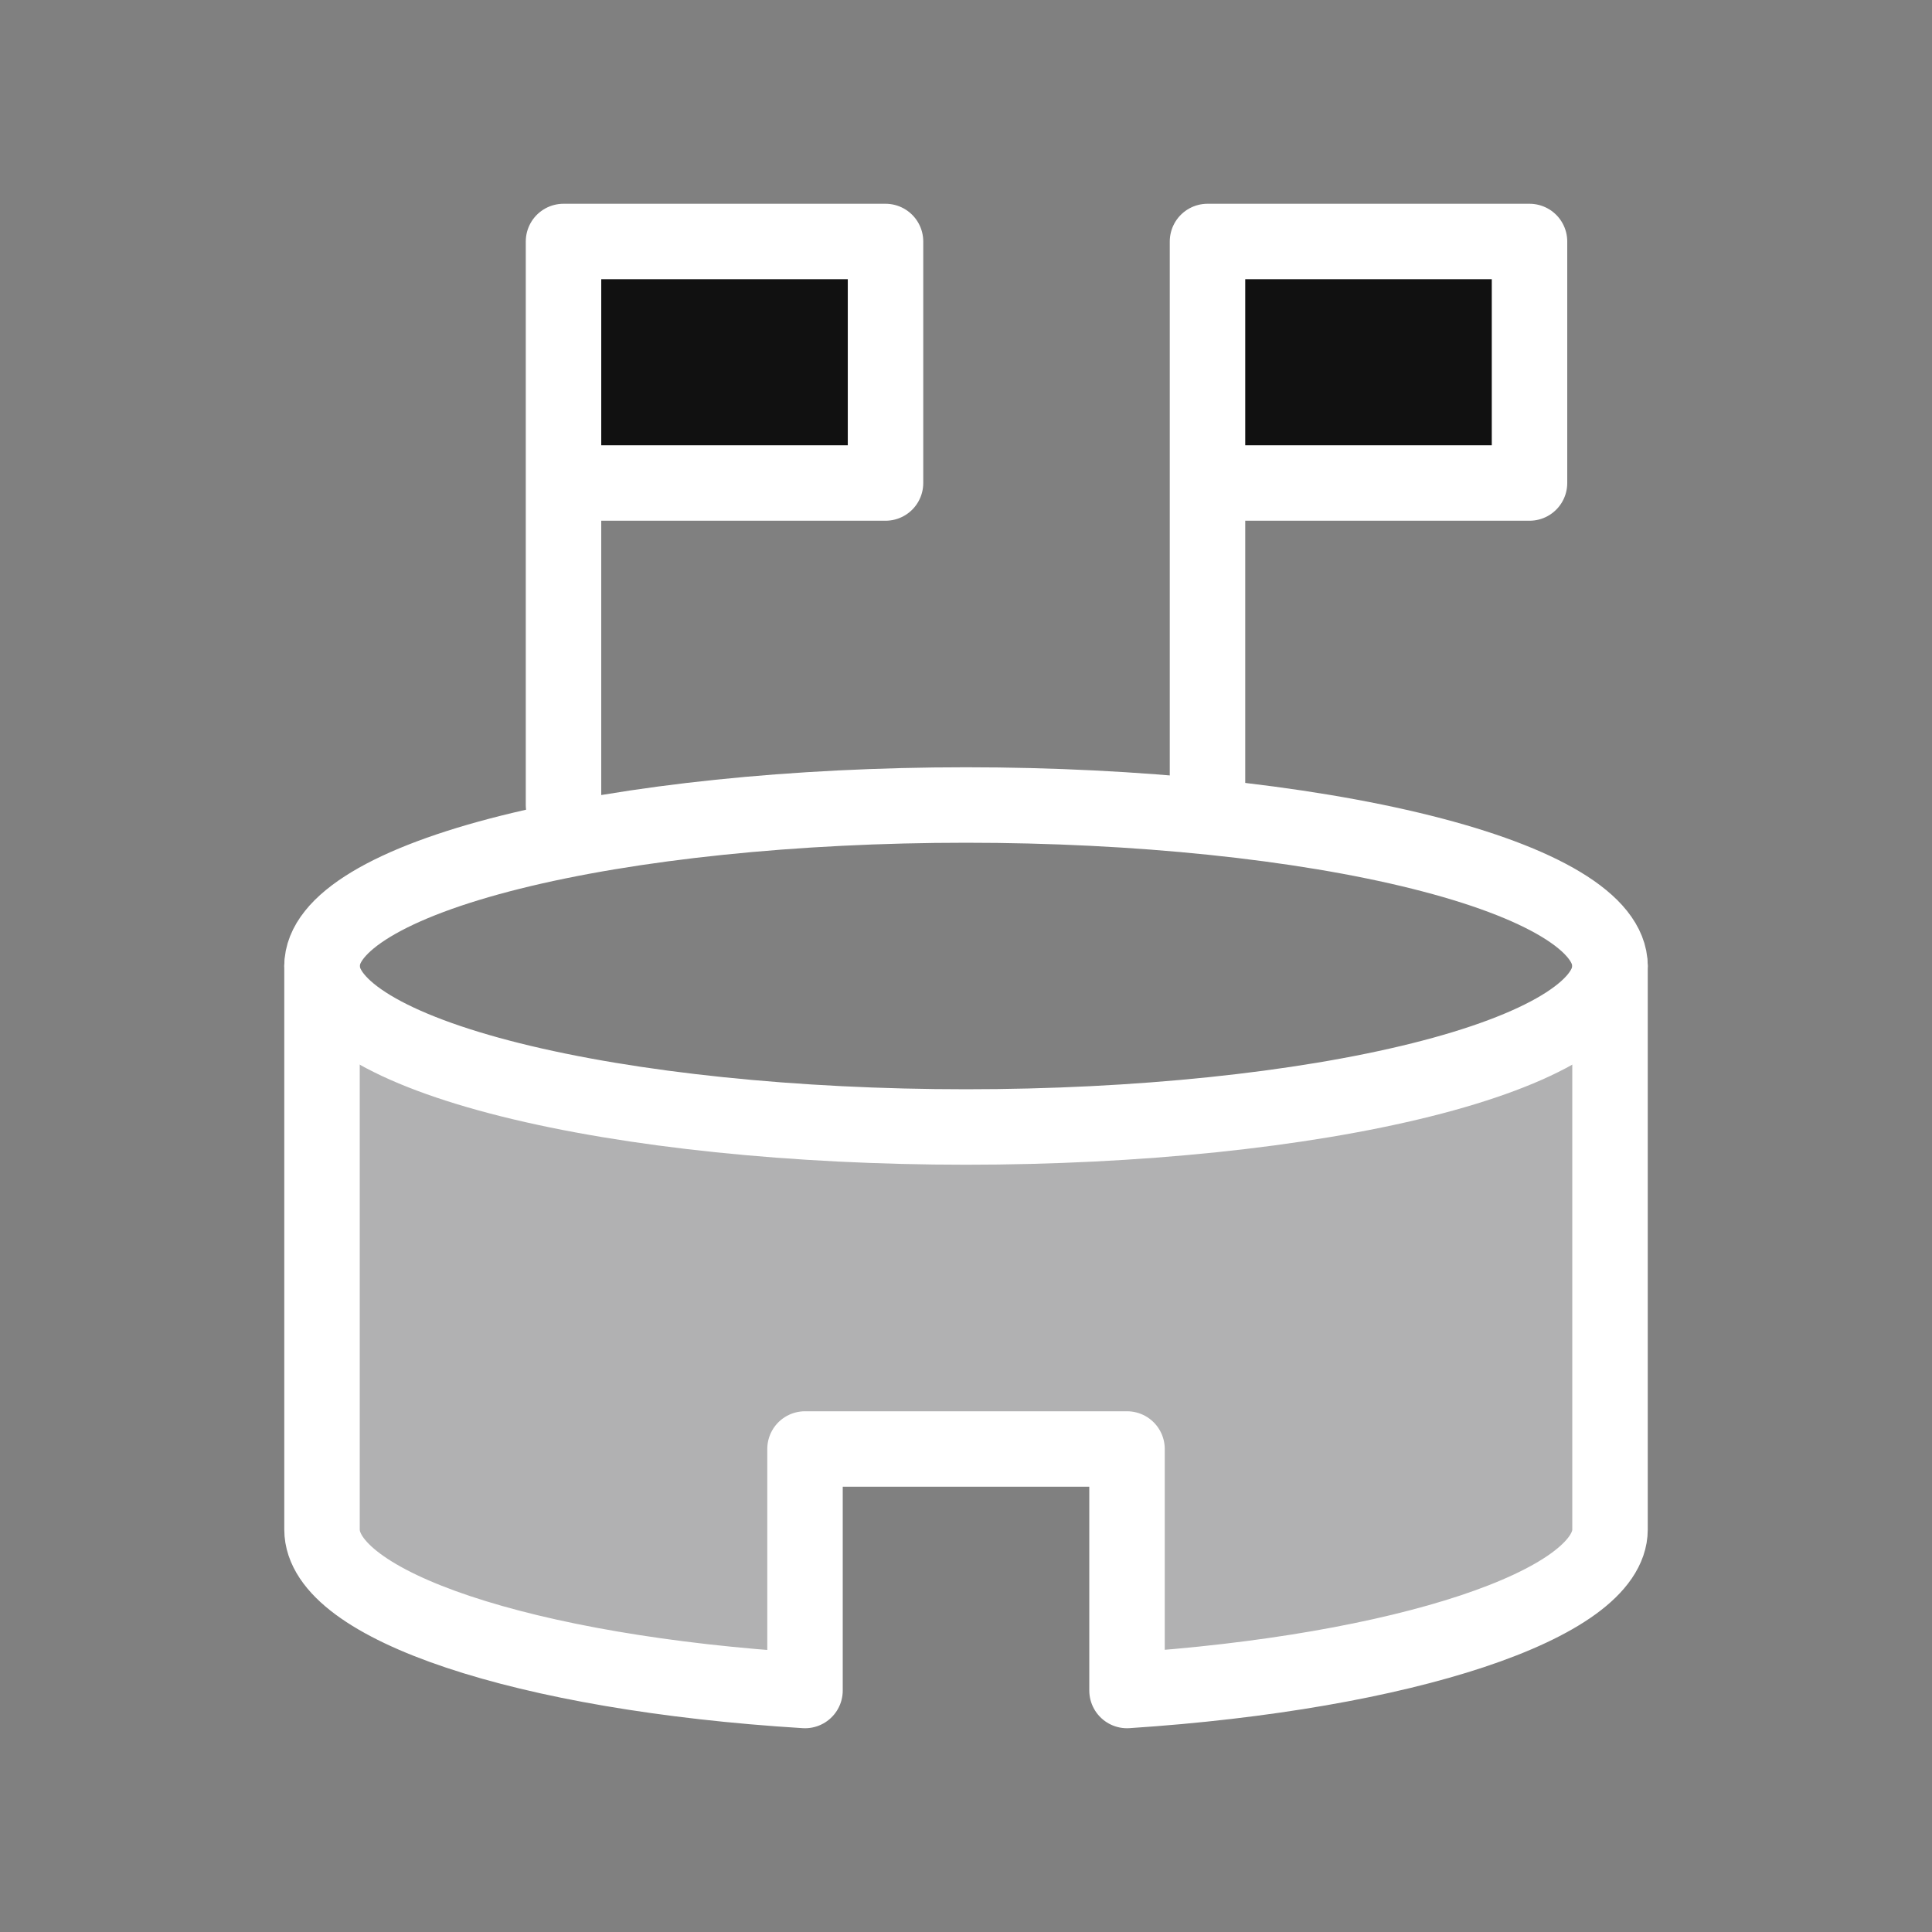 <svg width="64" height="64" viewBox="0 0 64 64" fill="none" xmlns="http://www.w3.org/2000/svg">
<rect x="0" y="0" width="64" height="64" fill="#808080" stroke="none"/>
<g clip-path="url(#clip0_845_3335)">
<g clip-path="url(#clip1_845_3335)">
<path d="M53 34C43.4 39.2 21 36.167 11 34V52L26.5 56V48H37L38 56L53 52.5V34Z" fill="url(#paint0_linear_845_3335)"/>
<rect x="40.533" y="8.533" width="10.667" height="7.467" fill="#111111"/>
<rect x="18.134" y="8.533" width="10.667" height="7.467" fill="#111111"/>
<path d="M40 16H50.667V8H40V26.667" stroke="white" stroke-width="2.5" stroke-linecap="round" stroke-linejoin="round"/>
<path d="M18.667 16H29.334V8H18.667V26.667" stroke="white" stroke-width="2.5" stroke-linecap="round" stroke-linejoin="round"/>
<path d="M10.667 32C10.667 33.414 12.915 34.771 16.915 35.771C20.916 36.771 26.342 37.333 32 37.333C37.658 37.333 43.084 36.771 47.085 35.771C51.086 34.771 53.334 33.414 53.334 32C53.334 30.585 51.086 29.229 47.085 28.229C43.084 27.229 37.658 26.667 32 26.667C26.342 26.667 20.916 27.229 16.915 28.229C12.915 29.229 10.667 30.585 10.667 32Z" stroke="white" stroke-width="2.5" stroke-linecap="round" stroke-linejoin="round"/>
<path d="M10.667 32V50.667C10.667 53.173 17.36 55.427 26.667 56V48H37.334V56C46.494 55.4 53.334 53.147 53.334 50.667V32" stroke="white" stroke-width="2.5" stroke-linecap="round" stroke-linejoin="round"/>
</g>
</g>
<defs>
<linearGradient id="paint0_linear_845_3335" x1="11" y1="34" x2="4.966" y2="38.001" gradientUnits="userSpaceOnUse">
<stop stop-color="#B1B1B2"/>
<stop offset="1" stop-color="#B1B1B2"/>
</linearGradient>
<clipPath id="clip0_845_3335">
<rect width="64" height="64" fill="white"/>
</clipPath>
<clipPath id="clip1_845_3335">
<rect width="64" height="64" fill="white"/>
</clipPath>
</defs>
</svg>
